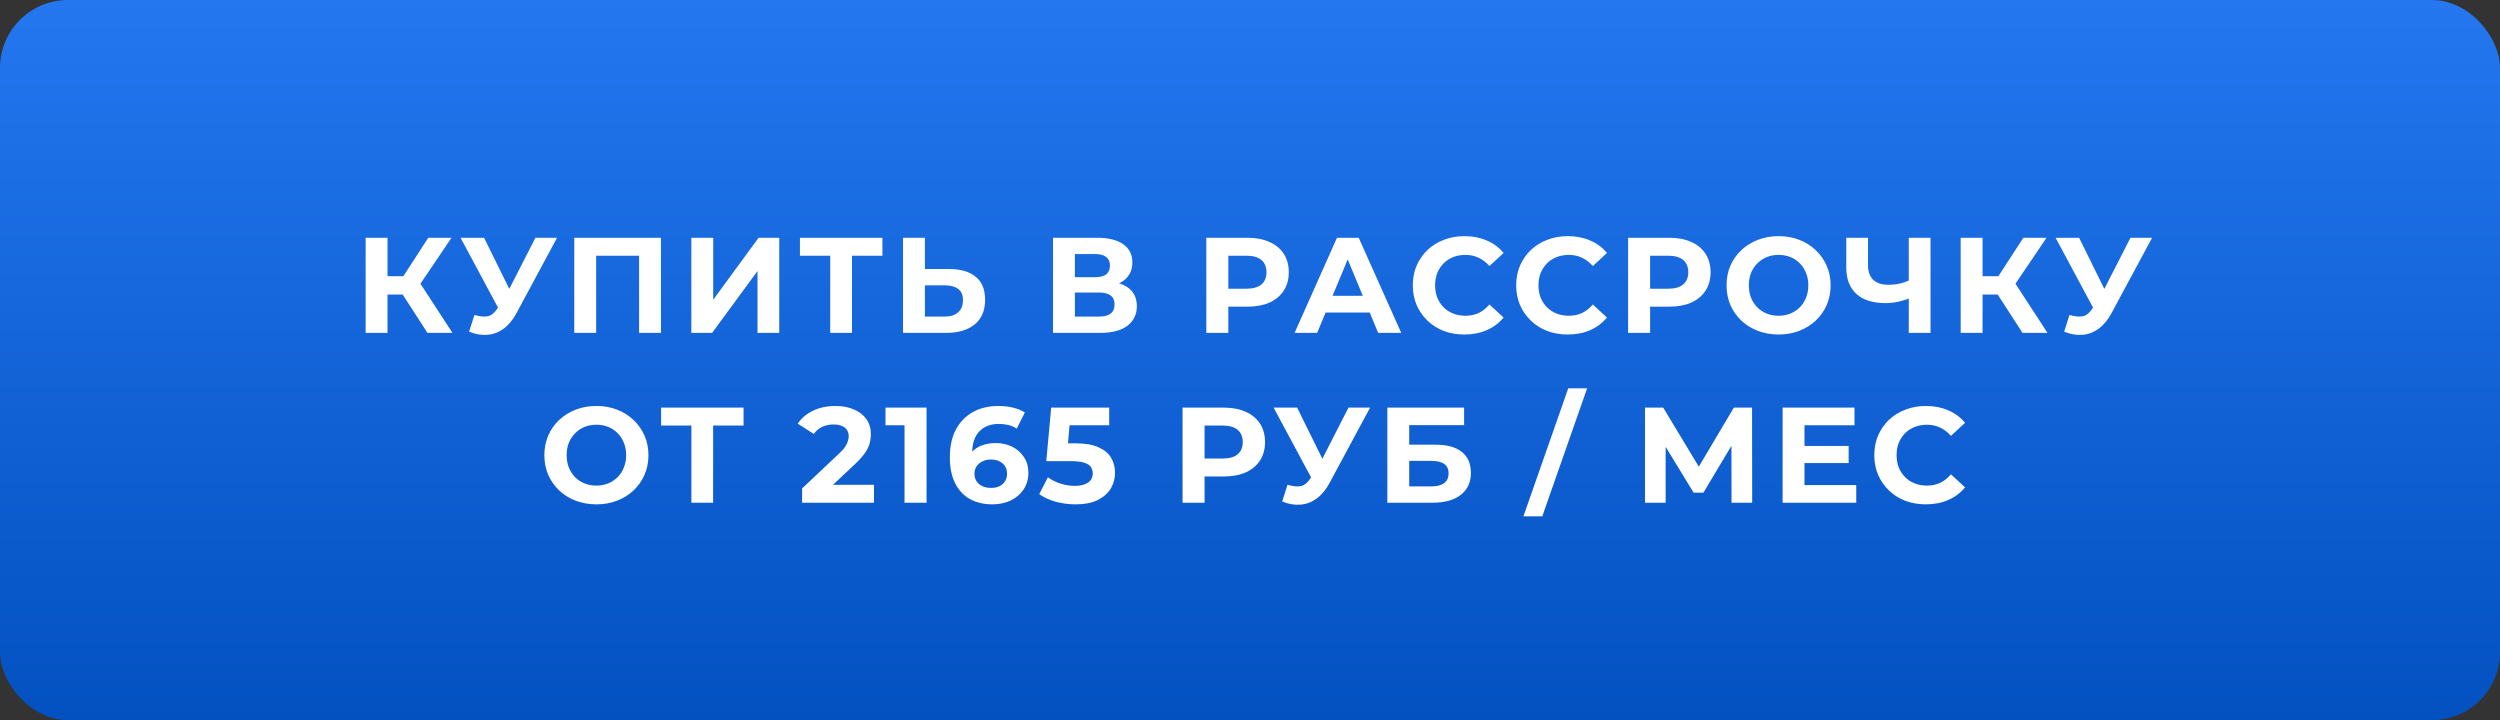 <?xml version="1.0" encoding="UTF-8"?> <svg xmlns="http://www.w3.org/2000/svg" width="368" height="106" viewBox="0 0 368 106" fill="none"><rect x="0" y="0" width="368" height="106" fill="#333333" stroke="none"/> <rect width="368" height="106" rx="10" fill="url(#paint0_linear_1209_6)"></rect> <path d="M62.923 49L58.563 42.26L61.183 40.68L66.603 49H62.923ZM53.823 49V35H57.043V49H53.823ZM56.103 43.36V40.66H60.983V43.36H56.103ZM61.483 42.36L58.503 42L63.043 35H66.463L61.483 42.36ZM69.835 46.36C70.609 46.587 71.255 46.653 71.775 46.56C72.309 46.453 72.782 46.08 73.195 45.44L73.875 44.42L74.175 44.08L78.815 35H81.995L76.035 46.08C75.502 47.08 74.869 47.847 74.135 48.38C73.415 48.913 72.622 49.213 71.755 49.28C70.889 49.36 69.989 49.207 69.055 48.82L69.835 46.36ZM74.115 46.78L67.795 35H71.255L75.895 44.4L74.115 46.78ZM84.535 49V35H97.295V49H94.075V36.9L94.815 37.64H87.015L87.755 36.9V49H84.535ZM101.765 49V35H104.985V44.12L111.665 35H114.705V49H111.505V39.9L104.825 49H101.765ZM122.211 49V36.9L122.951 37.64H117.751V35H129.891V37.64H124.691L125.411 36.9V49H122.211ZM139.706 39.6C141.399 39.6 142.706 39.98 143.626 40.74C144.546 41.487 145.006 42.613 145.006 44.12C145.006 45.72 144.492 46.933 143.466 47.76C142.452 48.587 141.046 49 139.246 49H132.926V35H136.146V39.6H139.706ZM139.066 46.6C139.892 46.6 140.546 46.393 141.026 45.98C141.506 45.567 141.746 44.967 141.746 44.18C141.746 43.407 141.506 42.853 141.026 42.52C140.559 42.173 139.906 42 139.066 42H136.146V46.6H139.066ZM155.004 49V35H161.524C163.15 35 164.417 35.313 165.324 35.94C166.23 36.567 166.684 37.46 166.684 38.62C166.684 39.767 166.257 40.66 165.404 41.3C164.55 41.927 163.417 42.24 162.004 42.24L162.384 41.4C163.957 41.4 165.177 41.713 166.044 42.34C166.91 42.967 167.344 43.873 167.344 45.06C167.344 46.287 166.877 47.253 165.944 47.96C165.024 48.653 163.677 49 161.904 49H155.004ZM158.224 46.6H161.784C162.53 46.6 163.097 46.453 163.484 46.16C163.87 45.867 164.064 45.413 164.064 44.8C164.064 44.213 163.87 43.78 163.484 43.5C163.097 43.207 162.53 43.06 161.784 43.06H158.224V46.6ZM158.224 40.8H161.244C161.95 40.8 162.484 40.66 162.844 40.38C163.204 40.087 163.384 39.66 163.384 39.1C163.384 38.54 163.204 38.12 162.844 37.84C162.484 37.547 161.95 37.4 161.244 37.4H158.224V40.8ZM177.57 49V35H183.63C184.883 35 185.963 35.207 186.87 35.62C187.777 36.02 188.477 36.6 188.97 37.36C189.463 38.12 189.71 39.027 189.71 40.08C189.71 41.12 189.463 42.02 188.97 42.78C188.477 43.54 187.777 44.127 186.87 44.54C185.963 44.94 184.883 45.14 183.63 45.14H179.37L180.81 43.68V49H177.57ZM180.81 44.04L179.37 42.5H183.45C184.45 42.5 185.197 42.287 185.69 41.86C186.183 41.433 186.43 40.84 186.43 40.08C186.43 39.307 186.183 38.707 185.69 38.28C185.197 37.853 184.45 37.64 183.45 37.64H179.37L180.81 36.1V44.04ZM190.564 49L196.804 35H200.004L206.264 49H202.864L197.744 36.64H199.024L193.884 49H190.564ZM193.684 46L194.544 43.54H201.744L202.624 46H193.684ZM215.546 49.24C214.466 49.24 213.459 49.067 212.526 48.72C211.606 48.36 210.806 47.853 210.126 47.2C209.446 46.547 208.912 45.78 208.526 44.9C208.152 44.02 207.966 43.053 207.966 42C207.966 40.947 208.152 39.98 208.526 39.1C208.912 38.22 209.446 37.453 210.126 36.8C210.819 36.147 211.626 35.647 212.546 35.3C213.466 34.94 214.472 34.76 215.566 34.76C216.779 34.76 217.872 34.973 218.846 35.4C219.832 35.813 220.659 36.427 221.326 37.24L219.246 39.16C218.766 38.613 218.232 38.207 217.646 37.94C217.059 37.66 216.419 37.52 215.726 37.52C215.072 37.52 214.472 37.627 213.926 37.84C213.379 38.053 212.906 38.36 212.506 38.76C212.106 39.16 211.792 39.633 211.566 40.18C211.352 40.727 211.246 41.333 211.246 42C211.246 42.667 211.352 43.273 211.566 43.82C211.792 44.367 212.106 44.84 212.506 45.24C212.906 45.64 213.379 45.947 213.926 46.16C214.472 46.373 215.072 46.48 215.726 46.48C216.419 46.48 217.059 46.347 217.646 46.08C218.232 45.8 218.766 45.38 219.246 44.82L221.326 46.74C220.659 47.553 219.832 48.173 218.846 48.6C217.872 49.027 216.772 49.24 215.546 49.24ZM230.764 49.24C229.684 49.24 228.678 49.067 227.744 48.72C226.824 48.36 226.024 47.853 225.344 47.2C224.664 46.547 224.131 45.78 223.744 44.9C223.371 44.02 223.184 43.053 223.184 42C223.184 40.947 223.371 39.98 223.744 39.1C224.131 38.22 224.664 37.453 225.344 36.8C226.038 36.147 226.844 35.647 227.764 35.3C228.684 34.94 229.691 34.76 230.784 34.76C231.998 34.76 233.091 34.973 234.064 35.4C235.051 35.813 235.878 36.427 236.544 37.24L234.464 39.16C233.984 38.613 233.451 38.207 232.864 37.94C232.278 37.66 231.638 37.52 230.944 37.52C230.291 37.52 229.691 37.627 229.144 37.84C228.598 38.053 228.124 38.36 227.724 38.76C227.324 39.16 227.011 39.633 226.784 40.18C226.571 40.727 226.464 41.333 226.464 42C226.464 42.667 226.571 43.273 226.784 43.82C227.011 44.367 227.324 44.84 227.724 45.24C228.124 45.64 228.598 45.947 229.144 46.16C229.691 46.373 230.291 46.48 230.944 46.48C231.638 46.48 232.278 46.347 232.864 46.08C233.451 45.8 233.984 45.38 234.464 44.82L236.544 46.74C235.878 47.553 235.051 48.173 234.064 48.6C233.091 49.027 231.991 49.24 230.764 49.24ZM239.656 49V35H245.716C246.969 35 248.049 35.207 248.956 35.62C249.863 36.02 250.563 36.6 251.056 37.36C251.549 38.12 251.796 39.027 251.796 40.08C251.796 41.12 251.549 42.02 251.056 42.78C250.563 43.54 249.863 44.127 248.956 44.54C248.049 44.94 246.969 45.14 245.716 45.14H241.456L242.896 43.68V49H239.656ZM242.896 44.04L241.456 42.5H245.536C246.536 42.5 247.283 42.287 247.776 41.86C248.269 41.433 248.516 40.84 248.516 40.08C248.516 39.307 248.269 38.707 247.776 38.28C247.283 37.853 246.536 37.64 245.536 37.64H241.456L242.896 36.1V44.04ZM261.829 49.24C260.722 49.24 259.695 49.06 258.749 48.7C257.815 48.34 257.002 47.833 256.309 47.18C255.629 46.527 255.095 45.76 254.709 44.88C254.335 44 254.149 43.04 254.149 42C254.149 40.96 254.335 40 254.709 39.12C255.095 38.24 255.635 37.473 256.329 36.82C257.022 36.167 257.835 35.66 258.769 35.3C259.702 34.94 260.715 34.76 261.809 34.76C262.915 34.76 263.929 34.94 264.849 35.3C265.782 35.66 266.589 36.167 267.269 36.82C267.962 37.473 268.502 38.24 268.889 39.12C269.275 39.987 269.469 40.947 269.469 42C269.469 43.04 269.275 44.007 268.889 44.9C268.502 45.78 267.962 46.547 267.269 47.2C266.589 47.84 265.782 48.34 264.849 48.7C263.929 49.06 262.922 49.24 261.829 49.24ZM261.809 46.48C262.435 46.48 263.009 46.373 263.529 46.16C264.062 45.947 264.529 45.64 264.929 45.24C265.329 44.84 265.635 44.367 265.849 43.82C266.075 43.273 266.189 42.667 266.189 42C266.189 41.333 266.075 40.727 265.849 40.18C265.635 39.633 265.329 39.16 264.929 38.76C264.542 38.36 264.082 38.053 263.549 37.84C263.015 37.627 262.435 37.52 261.809 37.52C261.182 37.52 260.602 37.627 260.069 37.84C259.549 38.053 259.089 38.36 258.689 38.76C258.289 39.16 257.975 39.633 257.749 40.18C257.535 40.727 257.429 41.333 257.429 42C257.429 42.653 257.535 43.26 257.749 43.82C257.975 44.367 258.282 44.84 258.669 45.24C259.069 45.64 259.535 45.947 260.069 46.16C260.602 46.373 261.182 46.48 261.809 46.48ZM281.432 43.78C280.738 44.06 280.072 44.273 279.432 44.42C278.792 44.553 278.178 44.62 277.592 44.62C275.712 44.62 274.272 44.173 273.272 43.28C272.272 42.373 271.772 41.073 271.772 39.38V35H274.972V39.02C274.972 39.98 275.232 40.707 275.752 41.2C276.272 41.68 277.012 41.92 277.972 41.92C278.585 41.92 279.178 41.853 279.752 41.72C280.325 41.573 280.858 41.367 281.352 41.1L281.432 43.78ZM280.972 49V35H284.172V49H280.972ZM297.712 49L293.352 42.26L295.972 40.68L301.392 49H297.712ZM288.612 49V35H291.832V49H288.612ZM290.892 43.36V40.66H295.772V43.36H290.892ZM296.272 42.36L293.292 42L297.832 35H301.252L296.272 42.36ZM304.624 46.36C305.398 46.587 306.044 46.653 306.564 46.56C307.098 46.453 307.571 46.08 307.984 45.44L308.664 44.42L308.964 44.08L313.604 35H316.784L310.824 46.08C310.291 47.08 309.658 47.847 308.924 48.38C308.204 48.913 307.411 49.213 306.544 49.28C305.678 49.36 304.778 49.207 303.844 48.82L304.624 46.36ZM308.904 46.78L302.584 35H306.044L310.684 44.4L308.904 46.78ZM87.811 74.24C86.704 74.24 85.678 74.06 84.731 73.7C83.798 73.34 82.984 72.833 82.291 72.18C81.611 71.527 81.078 70.76 80.691 69.88C80.318 69 80.131 68.04 80.131 67C80.131 65.96 80.318 65 80.691 64.12C81.078 63.24 81.618 62.473 82.311 61.82C83.004 61.167 83.818 60.66 84.751 60.3C85.684 59.94 86.698 59.76 87.791 59.76C88.898 59.76 89.911 59.94 90.831 60.3C91.764 60.66 92.571 61.167 93.251 61.82C93.944 62.473 94.484 63.24 94.871 64.12C95.258 64.987 95.451 65.947 95.451 67C95.451 68.04 95.258 69.007 94.871 69.9C94.484 70.78 93.944 71.547 93.251 72.2C92.571 72.84 91.764 73.34 90.831 73.7C89.911 74.06 88.904 74.24 87.811 74.24ZM87.791 71.48C88.418 71.48 88.991 71.373 89.511 71.16C90.044 70.947 90.511 70.64 90.911 70.24C91.311 69.84 91.618 69.367 91.831 68.82C92.058 68.273 92.171 67.667 92.171 67C92.171 66.333 92.058 65.727 91.831 65.18C91.618 64.633 91.311 64.16 90.911 63.76C90.524 63.36 90.064 63.053 89.531 62.84C88.998 62.627 88.418 62.52 87.791 62.52C87.164 62.52 86.584 62.627 86.051 62.84C85.531 63.053 85.071 63.36 84.671 63.76C84.271 64.16 83.958 64.633 83.731 65.18C83.518 65.727 83.411 66.333 83.411 67C83.411 67.653 83.518 68.26 83.731 68.82C83.958 69.367 84.264 69.84 84.651 70.24C85.051 70.64 85.518 70.947 86.051 71.16C86.584 71.373 87.164 71.48 87.791 71.48ZM101.772 74V61.9L102.512 62.64H97.312V60H109.452V62.64H104.252L104.972 61.9V74H101.772ZM118.07 74V71.9L123.47 66.8C123.897 66.413 124.21 66.067 124.41 65.76C124.61 65.453 124.743 65.173 124.81 64.92C124.89 64.667 124.93 64.433 124.93 64.22C124.93 63.66 124.737 63.233 124.35 62.94C123.977 62.633 123.423 62.48 122.69 62.48C122.103 62.48 121.557 62.593 121.05 62.82C120.557 63.047 120.137 63.4 119.79 63.88L117.43 62.36C117.963 61.56 118.71 60.927 119.67 60.46C120.63 59.993 121.737 59.76 122.99 59.76C124.03 59.76 124.937 59.933 125.71 60.28C126.497 60.613 127.103 61.087 127.53 61.7C127.97 62.313 128.19 63.047 128.19 63.9C128.19 64.353 128.13 64.807 128.01 65.26C127.903 65.7 127.677 66.167 127.33 66.66C126.997 67.153 126.503 67.707 125.85 68.32L121.37 72.54L120.75 71.36H128.65V74H118.07ZM133.147 74V61.2L134.547 62.6H130.347V60H136.387V74H133.147ZM146.079 74.24C144.799 74.24 143.686 73.973 142.739 73.44C141.806 72.907 141.086 72.127 140.579 71.1C140.072 70.073 139.819 68.807 139.819 67.3C139.819 65.687 140.119 64.32 140.719 63.2C141.332 62.08 142.172 61.227 143.239 60.64C144.319 60.053 145.559 59.76 146.959 59.76C147.706 59.76 148.419 59.84 149.099 60C149.779 60.16 150.366 60.4 150.859 60.72L149.659 63.1C149.272 62.833 148.859 62.653 148.419 62.56C147.979 62.453 147.519 62.4 147.039 62.4C145.826 62.4 144.866 62.767 144.159 63.5C143.452 64.233 143.099 65.32 143.099 66.76C143.099 67 143.099 67.267 143.099 67.56C143.112 67.853 143.152 68.147 143.219 68.44L142.319 67.6C142.572 67.08 142.899 66.647 143.299 66.3C143.699 65.94 144.172 65.673 144.719 65.5C145.279 65.313 145.892 65.22 146.559 65.22C147.466 65.22 148.279 65.4 148.999 65.76C149.719 66.12 150.292 66.627 150.719 67.28C151.159 67.933 151.379 68.7 151.379 69.58C151.379 70.527 151.139 71.353 150.659 72.06C150.192 72.753 149.559 73.293 148.759 73.68C147.972 74.053 147.079 74.24 146.079 74.24ZM145.899 71.82C146.352 71.82 146.752 71.74 147.099 71.58C147.459 71.407 147.739 71.16 147.939 70.84C148.139 70.52 148.239 70.153 148.239 69.74C148.239 69.1 148.019 68.593 147.579 68.22C147.152 67.833 146.579 67.64 145.859 67.64C145.379 67.64 144.959 67.733 144.599 67.92C144.239 68.093 143.952 68.34 143.739 68.66C143.539 68.967 143.439 69.327 143.439 69.74C143.439 70.14 143.539 70.5 143.739 70.82C143.939 71.127 144.219 71.373 144.579 71.56C144.939 71.733 145.379 71.82 145.899 71.82ZM158.313 74.24C157.34 74.24 156.373 74.113 155.413 73.86C154.467 73.593 153.653 73.22 152.973 72.74L154.253 70.26C154.787 70.647 155.4 70.953 156.093 71.18C156.8 71.407 157.513 71.52 158.233 71.52C159.047 71.52 159.687 71.36 160.153 71.04C160.62 70.72 160.853 70.273 160.853 69.7C160.853 69.34 160.76 69.02 160.573 68.74C160.387 68.46 160.053 68.247 159.573 68.1C159.107 67.953 158.447 67.88 157.593 67.88H154.013L154.733 60H163.273V62.6H155.893L157.573 61.12L157.073 66.74L155.393 65.26H158.353C159.74 65.26 160.853 65.453 161.693 65.84C162.547 66.213 163.167 66.727 163.553 67.38C163.94 68.033 164.133 68.773 164.133 69.6C164.133 70.427 163.927 71.193 163.513 71.9C163.1 72.593 162.46 73.16 161.593 73.6C160.74 74.027 159.647 74.24 158.313 74.24ZM174.072 74V60H180.132C181.385 60 182.465 60.207 183.372 60.62C184.279 61.02 184.979 61.6 185.472 62.36C185.965 63.12 186.212 64.027 186.212 65.08C186.212 66.12 185.965 67.02 185.472 67.78C184.979 68.54 184.279 69.127 183.372 69.54C182.465 69.94 181.385 70.14 180.132 70.14H175.872L177.312 68.68V74H174.072ZM177.312 69.04L175.872 67.5H179.952C180.952 67.5 181.699 67.287 182.192 66.86C182.685 66.433 182.932 65.84 182.932 65.08C182.932 64.307 182.685 63.707 182.192 63.28C181.699 62.853 180.952 62.64 179.952 62.64H175.872L177.312 61.1V69.04ZM189.517 71.36C190.29 71.587 190.937 71.653 191.457 71.56C191.99 71.453 192.464 71.08 192.877 70.44L193.557 69.42L193.857 69.08L198.497 60H201.677L195.717 71.08C195.184 72.08 194.55 72.847 193.817 73.38C193.097 73.913 192.304 74.213 191.437 74.28C190.57 74.36 189.67 74.207 188.737 73.82L189.517 71.36ZM193.797 71.78L187.477 60H190.937L195.577 69.4L193.797 71.78ZM204.217 74V60H215.517V62.58H207.437V65.46H211.317C213.01 65.46 214.297 65.813 215.177 66.52C216.07 67.227 216.517 68.253 216.517 69.6C216.517 70.987 216.023 72.067 215.037 72.84C214.05 73.613 212.657 74 210.857 74H204.217ZM207.437 71.6H210.677C211.503 71.6 212.137 71.44 212.577 71.12C213.017 70.787 213.237 70.307 213.237 69.68C213.237 68.453 212.383 67.84 210.677 67.84H207.437V71.6ZM224.246 76L230.846 57.16H233.626L227.026 76H224.246ZM242.142 74V60H244.822L250.782 69.88H249.362L255.222 60H257.902L257.922 74H254.882L254.862 64.66H255.442L250.742 72.52H249.302L244.502 64.66H245.182V74H242.142ZM265.38 65.64H272.12V68.16H265.38V65.64ZM265.62 71.4H273.24V74H262.4V60H272.98V62.6H265.62V71.4ZM283.477 74.24C282.397 74.24 281.391 74.067 280.457 73.72C279.537 73.36 278.737 72.853 278.057 72.2C277.377 71.547 276.844 70.78 276.457 69.9C276.084 69.02 275.897 68.053 275.897 67C275.897 65.947 276.084 64.98 276.457 64.1C276.844 63.22 277.377 62.453 278.057 61.8C278.751 61.147 279.557 60.647 280.477 60.3C281.397 59.94 282.404 59.76 283.497 59.76C284.711 59.76 285.804 59.973 286.777 60.4C287.764 60.813 288.591 61.427 289.257 62.24L287.177 64.16C286.697 63.613 286.164 63.207 285.577 62.94C284.991 62.66 284.351 62.52 283.657 62.52C283.004 62.52 282.404 62.627 281.857 62.84C281.311 63.053 280.837 63.36 280.437 63.76C280.037 64.16 279.724 64.633 279.497 65.18C279.284 65.727 279.177 66.333 279.177 67C279.177 67.667 279.284 68.273 279.497 68.82C279.724 69.367 280.037 69.84 280.437 70.24C280.837 70.64 281.311 70.947 281.857 71.16C282.404 71.373 283.004 71.48 283.657 71.48C284.351 71.48 284.991 71.347 285.577 71.08C286.164 70.8 286.697 70.38 287.177 69.82L289.257 71.74C288.591 72.553 287.764 73.173 286.777 73.6C285.804 74.027 284.704 74.24 283.477 74.24Z" fill="white"></path> <defs> <linearGradient id="paint0_linear_1209_6" x1="184" y1="0" x2="184" y2="106" gradientUnits="userSpaceOnUse"> <stop stop-color="#2477EF"></stop> <stop offset="1" stop-color="#0351C1"></stop> </linearGradient> </defs> </svg> 
